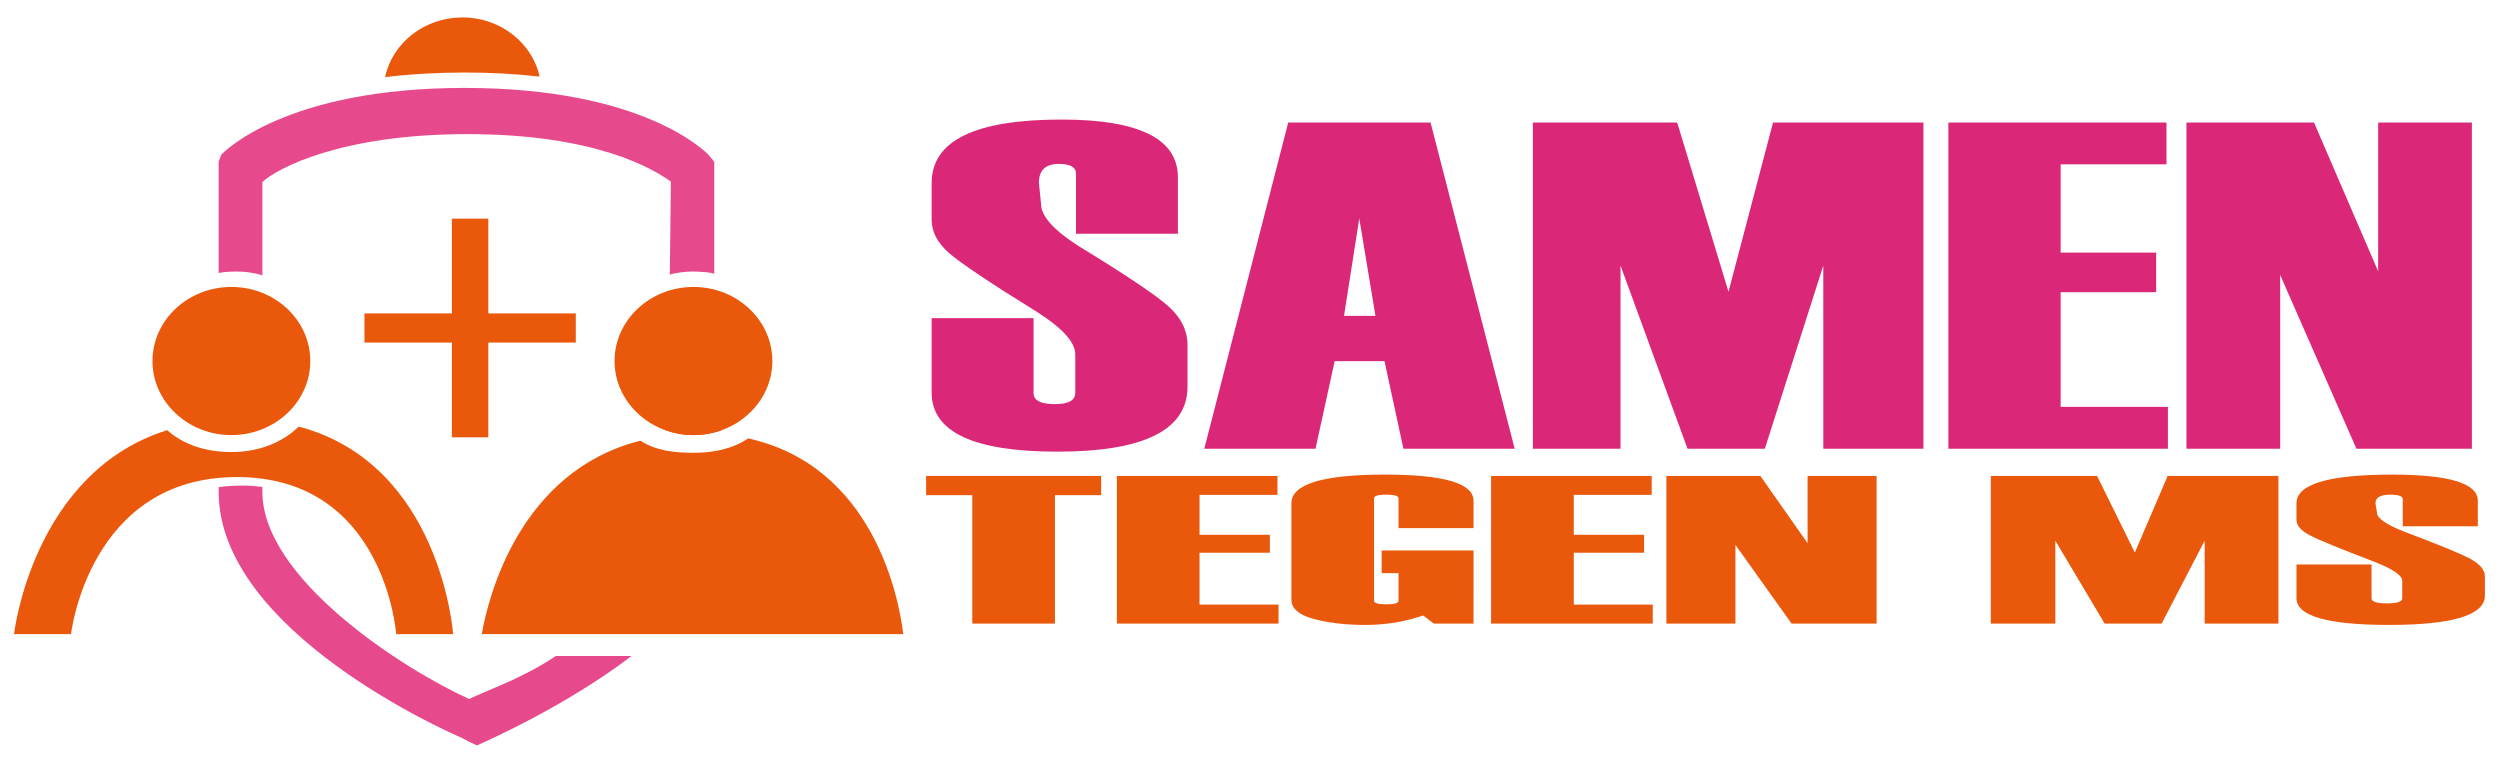 <?xml version="1.0" encoding="utf-8"?>
<!-- Generator: Adobe Illustrator 16.0.0, SVG Export Plug-In . SVG Version: 6.00 Build 0)  -->
<!DOCTYPE svg PUBLIC "-//W3C//DTD SVG 1.1//EN" "http://www.w3.org/Graphics/SVG/1.1/DTD/svg11.dtd">
<svg version="1.1" id="Layer_1" xmlns="http://www.w3.org/2000/svg" xmlns:xlink="http://www.w3.org/1999/xlink" x="0px" y="0px"
	 width="343px" height="105px" viewBox="0 0 343 105" enable-background="new 0 0 343 105" xml:space="preserve">
<g>
	<g>
		<g>
			<path fill="#DB2777" d="M127.821,43.649h13.984v10.268c0,1.02,0.97,1.529,2.91,1.529c1.872,0,2.811-0.51,2.811-1.529v-5.305
				c0-1.622-1.695-3.526-5.086-5.712c-6.55-4.057-10.627-6.783-12.223-8.176c-1.597-1.394-2.396-2.924-2.396-4.588v-5.024
				c0-5.807,5.941-8.709,17.824-8.709c10.64,0,15.962,2.643,15.962,7.926v7.741h-13.983v-8.24c0-0.893-0.782-1.341-2.344-1.341
				c-1.827,0-2.742,0.862-2.742,2.59l0.294,2.903c0,1.664,1.732,3.6,5.195,5.805c6.438,3.932,10.532,6.678,12.278,8.238
				c1.749,1.563,2.621,3.331,2.621,5.308v5.711c0,5.951-5.958,8.924-17.871,8.924c-11.49,0-17.235-2.702-17.235-8.112V43.649
				H127.821z"/>
			<path fill="#DB2777" d="M207.813,61.563h-15.262l-2.6-12.016h-6.834l-2.629,12.016h-15.262l11.518-44.755h19.528L207.813,61.563z
				 M188.711,43.337l-2.217-13.36l-2.097,13.36H188.711z"/>
			<path fill="#DB2777" d="M263.896,61.563h-13.74V36.438l-8.019,25.124h-10.609l-9.192-25.124v25.124h-12.027V16.807h19.801
				l7.041,23.222l6.112-23.222h20.632L263.896,61.563L263.896,61.563z"/>
			<path fill="#DB2777" d="M297.437,61.563h-30.119V16.807h29.923v5.743h-14.521v12.111h13.102v5.429h-13.102v15.731h14.718V61.563
				L297.437,61.563z"/>
			<path fill="#DB2777" d="M339.144,61.563h-15.843l-10.462-23.844v23.844h-12.859V16.807h17.501l8.802,20.412V16.807h12.859
				L339.144,61.563L339.144,61.563z"/>
		</g>
		<g>
			<path fill="#EA580C" d="M151.076,67.938h-6.337v17.62h-11.341v-17.62h-6.337v-2.642h24.015V67.938L151.076,67.938z"/>
			<path fill="#EA580C" d="M175.416,85.558h-22.18V65.296h22.034v2.601h-10.693v5.479h9.649v2.459h-9.649v7.121h10.838V85.558
				L175.416,85.558z"/>
			<path fill="#EA580C" d="M202.167,85.558h-5.438l-1.474-1.117c-2.498,0.865-5.137,1.299-7.922,1.299
				c-2.711,0-5.085-0.277-7.109-0.828c-2.027-0.55-3.043-1.428-3.043-2.633V69.053c0-2.625,4.274-3.939,12.819-3.939
				c8.111,0,12.17,1.196,12.17,3.588v3.757h-10.297V68.36c0-0.328-0.559-0.493-1.676-0.493c-1.115,0-1.675,0.165-1.675,0.493v14.059
				c0,0.33,0.56,0.496,1.675,0.496c1.117,0,1.676-0.164,1.676-0.496v-3.786h-2.308v-3.106h12.604L202.167,85.558L202.167,85.558z"/>
			<path fill="#EA580C" d="M226.76,85.558h-22.181V65.296h22.035v2.601h-10.692v5.479h9.647v2.459h-9.647v7.121h10.838V85.558
				L226.76,85.558z"/>
			<path fill="#EA580C" d="M257.471,85.558h-11.665l-7.704-10.796v10.796h-9.472V65.296h12.891l6.482,9.238v-9.238h9.468V85.558z"/>
			<path fill="#EA580C" d="M312.596,85.558h-10.118V74.185l-5.904,11.374h-7.813l-6.769-11.374v11.374h-8.857V65.296h14.582
				l5.184,10.512l4.501-10.512h15.195V85.558L312.596,85.558z"/>
			<path fill="#EA580C" d="M315.08,77.446h10.297v4.646c0,0.465,0.714,0.693,2.143,0.693c1.38,0,2.068-0.23,2.068-0.693v-2.4
				c0-0.734-1.249-1.596-3.745-2.585c-4.824-1.837-7.825-3.068-9.002-3.702c-1.178-0.63-1.765-1.324-1.765-2.077v-2.274
				c0-2.625,4.376-3.939,13.125-3.939c7.838,0,11.755,1.196,11.755,3.588v3.504h-10.297v-3.73c0-0.404-0.575-0.607-1.728-0.607
				c-1.344,0-2.018,0.39-2.018,1.173l0.216,1.314c0,0.754,1.275,1.631,3.826,2.625c4.74,1.782,7.753,3.022,9.043,3.731
				c1.287,0.705,1.931,1.506,1.931,2.398v2.585c0,2.696-4.388,4.043-13.161,4.043c-8.462,0-12.692-1.227-12.692-3.675v-4.616H315.08
				z"/>
		</g>
	</g>
	<polygon fill="#EA580C" points="67,43 67,30 62,30 62,43 50,43 50,47 62,47 62,60 67,60 67,47 79,47 79,43 	"/>
	<path fill="#E74A8C" d="M76.264,90c-4.472,3-8.713,4.396-11.903,5.898C55.3,91.805,36,79.377,36,67.483v-0.687
		c-1-0.109-1.733-0.177-2.764-0.177c-1.2,0-2.236,0.078-3.236,0.222v0.642c0,19.23,31.935,33.149,33.318,33.731l0.997,0.533
		l1.123,0.522C66.234,101.918,77.498,97,86.649,90H76.264z"/>
	<path fill="#EA580C" d="M95.143,39.369c-5.97,0-10.827,4.558-10.827,10.159c0,5.608,4.857,10.167,10.827,10.167
		c5.969,0,10.824-4.559,10.824-10.167C105.966,43.927,101.111,39.369,95.143,39.369z"/>
	<g>
		<path fill="#EA580C" d="M102.648,60.143c-2.12,1.441-4.706,1.982-7.505,1.982c-2.696,0-5.202-0.317-7.277-1.663
			C71.252,64.634,66.964,82,66.1,87h57.829C123.317,82,119.883,63.986,102.648,60.143z"/>
		<path fill="#EA580C" d="M99.186,58.952c-1.146-0.118-2.334-0.192-3.588-0.192c-1.501,0-2.923,0.095-4.279,0.27
			c1.191,0.426,2.476,0.665,3.824,0.665C96.573,59.694,97.936,59.428,99.186,58.952z"/>
	</g>
	<path fill="#E74A8C" d="M91.899,37.662c1.038-0.256,2.016-0.407,3.136-0.407c1.062,0,2.965,0.137,2.965,0.366V22.197l-0.754-0.915
		c-0.353-0.377-8.86-9.219-33.495-9.219c-24.586,0-33.014,8.78-33.383,9.156L30,22.146v15.37c0-0.169,1.57-0.26,2.477-0.26
		c1.283,0,2.523,0.186,3.523,0.517V24.969c2-1.853,10.714-6.567,28.155-6.567c17.45,0,25.411,4.716,27.889,6.521L91.899,37.662z"/>
	<path fill="#EA580C" d="M63.445,2.389c-5.211,0-9.63,3.508-10.61,8.196c3.469-0.423,7.151-0.635,10.968-0.635
		c3.545,0,6.981,0.188,10.235,0.557C73.023,5.864,68.614,2.389,63.445,2.389z"/>
	<path fill="#EA580C" d="M31.748,39.369c-5.97,0-10.827,4.558-10.827,10.159c0,5.608,4.857,10.167,10.827,10.167
		c5.969,0,10.825-4.559,10.825-10.167C42.573,43.927,37.717,39.369,31.748,39.369z"/>
	<path fill="#EA580C" d="M40.991,58.527c-2.351,2.281-5.624,3.494-9.243,3.494c-3.407,0-6.502-0.953-8.816-3.003
		C4.418,64.85,1.93,87,1.93,87h7.814c0,0,2.443-21.545,22.762-21.545C52.827,65.455,54.358,87,54.358,87h7.815
		C62.171,87,60.527,63.689,40.991,58.527z"/>
</g>
</svg>
